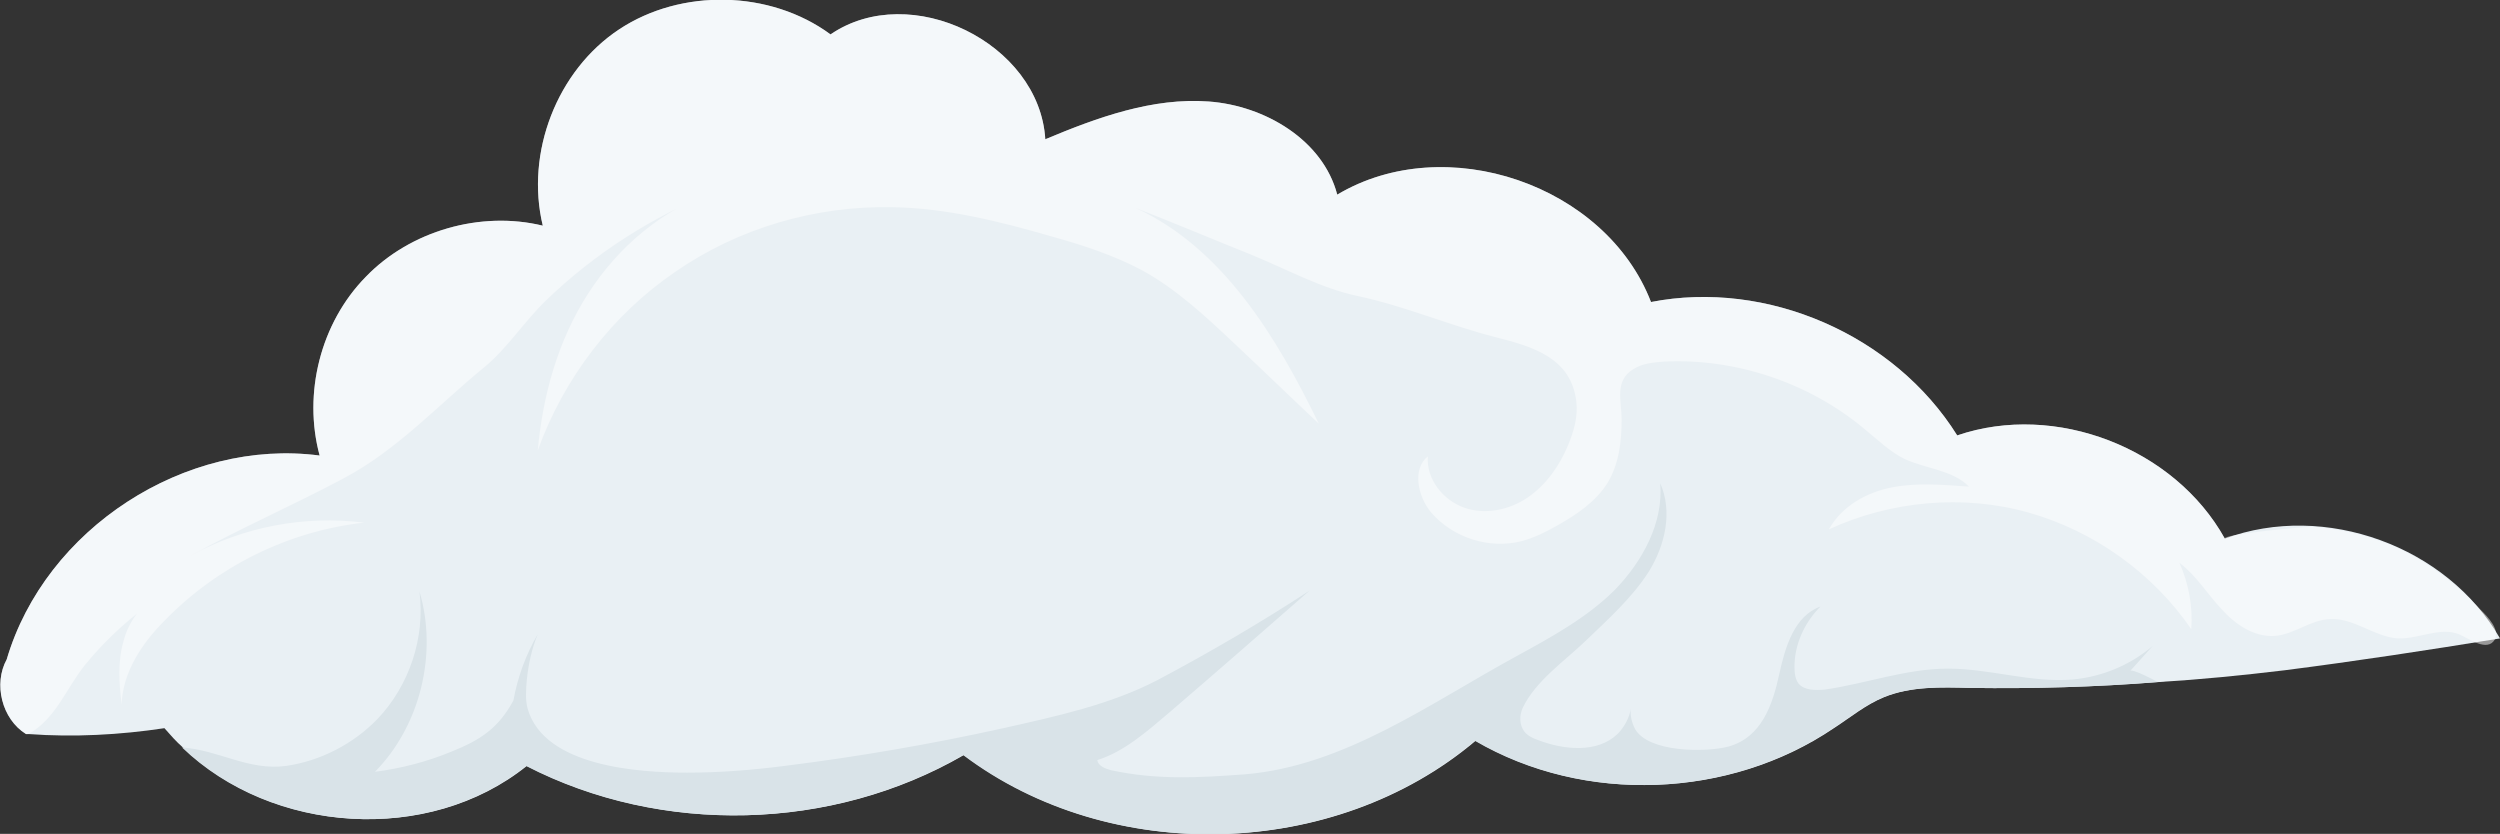 <?xml version="1.0" encoding="utf-8"?>
<!-- Generator: Adobe Illustrator 22.0.1, SVG Export Plug-In . SVG Version: 6.00 Build 0)  -->
<!DOCTYPE svg PUBLIC "-//W3C//DTD SVG 1.1//EN" "http://www.w3.org/Graphics/SVG/1.1/DTD/svg11.dtd">
<svg version="1.1" id="Layer_1" xmlns="http://www.w3.org/2000/svg" xmlns:xlink="http://www.w3.org/1999/xlink" x="0px" y="0px"
	 width="298px" height="99.4px" viewBox="0 0 298 99.4" style="enable-background:new 0 0 298 99.4;" xml:space="preserve">
<rect x="0" y="0" width="298" height="99.4" fill="#333333" stroke="none"/>
<style type="text/css">
	.st0{fill:#E9F0F4;}
	.st1{opacity:0.5;}
	.st2{fill:#FFFFFF;}
	.st3{fill:#D9E3E8;}
</style>
<g>
	<path class="st0" d="M298,76.1c-8.6,1.4-17.1,2.7-25.7,3.8c-5,0.6-10,1.1-15,1.4c-7.5,0.6-14.9,0.8-22.4,0.7
		c-3.5-0.1-7.1-0.2-10.3,1.1c-2.2,0.9-4,2.4-6,3.7c-12.4,8.4-29.7,9.1-42.7,1.5c-16.8,14.2-43.5,14.9-61,1.7
		c-15.7,9.1-36,9.6-52.1,1.3c-11.7,9.4-30.3,8.1-41-2.2c-0.8-0.7-1.5-1.5-2.2-2.3c-5.3,0.8-10.8,1.1-16.2,0.7c-0.1,0-0.2,0-0.3,0
		c-2.9-1.8-3.9-6-2.3-8.9C5.4,63,22.1,52.2,38.1,54.3c-2-7.4,0.1-15.8,5.5-21.3c5.3-5.5,13.7-7.9,21.1-6.1
		c-2.1-8.7,1.7-18.5,9.1-23.4S91.8-1.2,99,4.1c9.5-6.5,24.9,1,25.6,12.5c6.2-2.6,12.8-5,19.5-4.5c6.7,0.5,13.6,4.6,15.3,11.1
		c12.9-7.7,32-1.2,37.4,12.8c13.8-2.7,29,3.9,36.5,15.9c11.7-4,25.9,1.5,31.9,12.3C277.1,59.8,291.7,65.1,298,76.1z"/>
</g>
<g class="st1">
	<path class="st2" d="M297.5,75.9c0,0.1-0.1,0.2-0.1,0.3c-0.9,1.6-3.1-0.1-4.3-0.6c-2.3-0.9-4.8,0.6-7.3,0.5
		c-2.8-0.2-5.3-2.5-8.1-2.3c-2.3,0.1-4.2,1.8-6.5,2c-2.5,0.2-4.8-1.4-6.4-3.2c-1.7-1.8-3-4-5-5.5c1.1,2.5,1.6,5.2,1.4,7.9
		c-4.6-6.7-11.6-11.7-19.4-13.9c-7.8-2.2-16.4-1.4-23.8,2c1.5-2.7,4.4-4.4,7.5-5c3-0.6,6.2-0.3,9.2-0.1c-2-2-5.1-2.1-7.7-3.3
		c-1.8-0.9-3.2-2.3-4.8-3.6c-6.6-5.5-15.3-8.4-23.8-8c-1.3,0.1-2.6,0.2-3.7,0.9c-2.3,1.4-1.4,3.8-1.4,6c0,2.6-0.3,5.3-1.7,7.6
		c-1.4,2.2-3.6,3.7-5.9,5c-1.4,0.8-2.8,1.5-4.3,1.9c-3.9,1-8.2-0.4-10.8-3.4c-1.6-1.9-2.3-5.2-0.4-6.7c-0.2,2.7,1.8,5.2,4.3,6.1
		c2.5,0.9,5.4,0.3,7.6-1.2c2.2-1.5,3.8-3.8,4.8-6.2c0.7-1.7,1.2-3.4,1-5.2c-0.6-5.3-5.3-6.6-9.6-7.7c-5.5-1.4-10.8-3.7-16.4-4.9
		c-4.4-0.9-8.7-3.3-12.9-5c-4.5-1.8-9-3.7-13.6-5.5c10.4,4.8,16.8,15.4,21.8,25.7c-3.3-3.1-6.6-6.3-9.9-9.4c-3.5-3.3-7-6.6-11.2-8.9
		c-3.4-1.8-7.1-3-10.7-4c-6.2-1.8-12.6-3.4-19-3.5c-9.2-0.2-18.4,2.5-25.9,7.7C73,37.5,67.2,45.1,64.1,53.7c0.6-6.6,2.4-13.1,6-18.7
		c3.6-5.6,8.9-10.1,15.2-12.2c-7.5,3-14.4,7.4-20.2,13c-2.6,2.5-4.6,5.7-7.4,8C52.2,48.3,47.4,53.6,41,57c-6,3.2-12.2,5.9-18.2,9.2
		c6.2-3.4,13.5-4.8,20.6-3.9c-9,1-17.5,5.2-23.8,11.7c-2.7,2.7-5,6.2-5.1,10c-0.3-2.5-0.5-5,0.2-7.5c0.6-2.4,2.2-4.7,4.6-5.5
		c-3.5,2.3-6.6,5.1-9.2,8.3c-2.3,2.9-3.4,6.3-6.7,8.2c-0.1,0-0.2,0-0.3,0c-2.9-1.8-3.9-6-2.3-8.9C5.4,63,22.1,52.2,38.1,54.3
		c-2-7.4,0.1-15.8,5.5-21.3c5.3-5.5,13.7-7.9,21.1-6.1c-2.1-8.7,1.7-18.5,9.1-23.4S91.8-1.2,99,4.1c9.5-6.5,24.9,1,25.6,12.5
		c6.2-2.6,12.8-5,19.5-4.5c6.7,0.5,13.6,4.6,15.3,11.1c12.9-7.7,32-1.2,37.4,12.8c13.8-2.7,29,3.9,36.5,15.9
		c11.7-4,25.9,1.5,31.9,12.3c-0.3-0.5,9.8-1.5,10.7-1.4c3.6,0.3,7.2,1.2,10.5,2.8c3.4,1.7,6.4,4,9,6.8C296,73,297.8,74.6,297.5,75.9
		z"/>
</g>
<g>
	<path class="st3" d="M257.2,81.3c-7.5,0.6-14.9,0.8-22.4,0.7c-3.5-0.1-7.1-0.2-10.3,1.1c-2.2,0.9-4,2.4-6,3.7
		c-12.4,8.4-29.7,9.1-42.7,1.5c-16.8,14.2-43.5,14.9-61,1.7c-15.7,9.1-36,9.6-52.1,1.3c-11.7,9.4-30.3,8.1-41-2.2
		c4.4,0.3,7.9,2.8,12.4,2.2c4.1-0.6,8-2.6,10.9-5.6c3.8-4,5.7-9.7,5-15.2c2.2,7.4,0.1,16-5.3,21.5c3.1-0.4,6.2-1.2,9.1-2.4
		c3.5-1.4,5.6-2.8,7.4-6.1c0.5-2.8,1.5-5.5,2.9-7.9c-0.7,1.7-1.1,3.5-1.3,5.4c-0.1,1.2-0.2,2.4,0.1,3.5c2,6.9,13.3,7.6,19,7.6
		c3.9,0,7.7-0.3,11.6-0.8c8.8-1.1,17.5-2.6,26.1-4.5c6.2-1.4,12.8-2.8,18.5-5.8c6.2-3.3,12.2-6.8,18-10.6
		c-5.6,4.9-11.2,9.8-16.8,14.6c-2.6,2.2-5.3,4.6-8.5,5.6c0.1,0.7,0.9,1,1.6,1.2c5.5,1.2,10.5,0.9,16,0.5c11.9-1,22.1-8.5,32.4-14.1
		c4.2-2.3,8.4-4.6,11.7-7.9c3.3-3.4,5.8-8,5.4-12.7c1.5,3.4,0.6,7.4-1.4,10.6c-2,3.1-4.8,5.6-7.5,8.2c-2.5,2.4-6,4.8-7.5,8
		c-0.4,0.9-0.4,2,0.2,2.8c0.4,0.5,1,0.8,1.6,1c3.1,1.2,7.1,1.6,9.5-0.7c0.8-0.8,1.4-1.9,1.6-3c-0.1,0.8,0.1,1.6,0.5,2.4
		c1.6,2.8,8.4,2.8,11.1,2.1c4-1.1,5.3-5,6.1-8.7c0.7-3.2,1.8-6.9,4.9-8c-1.9,1.9-3.1,4.5-3.1,7.2c0,0.7,0.1,1.5,0.5,2
		c0.7,0.8,2,0.8,3.1,0.7c4.9-0.7,9.7-2.5,14.7-2.5c5,0,9.9,1.7,14.8,1.3c3.5-0.3,6.9-1.7,9.6-4c-0.9,1-1.8,2-2.7,3
		C254,79.6,256.9,81.1,257.2,81.3z"/>
</g>
</svg>
